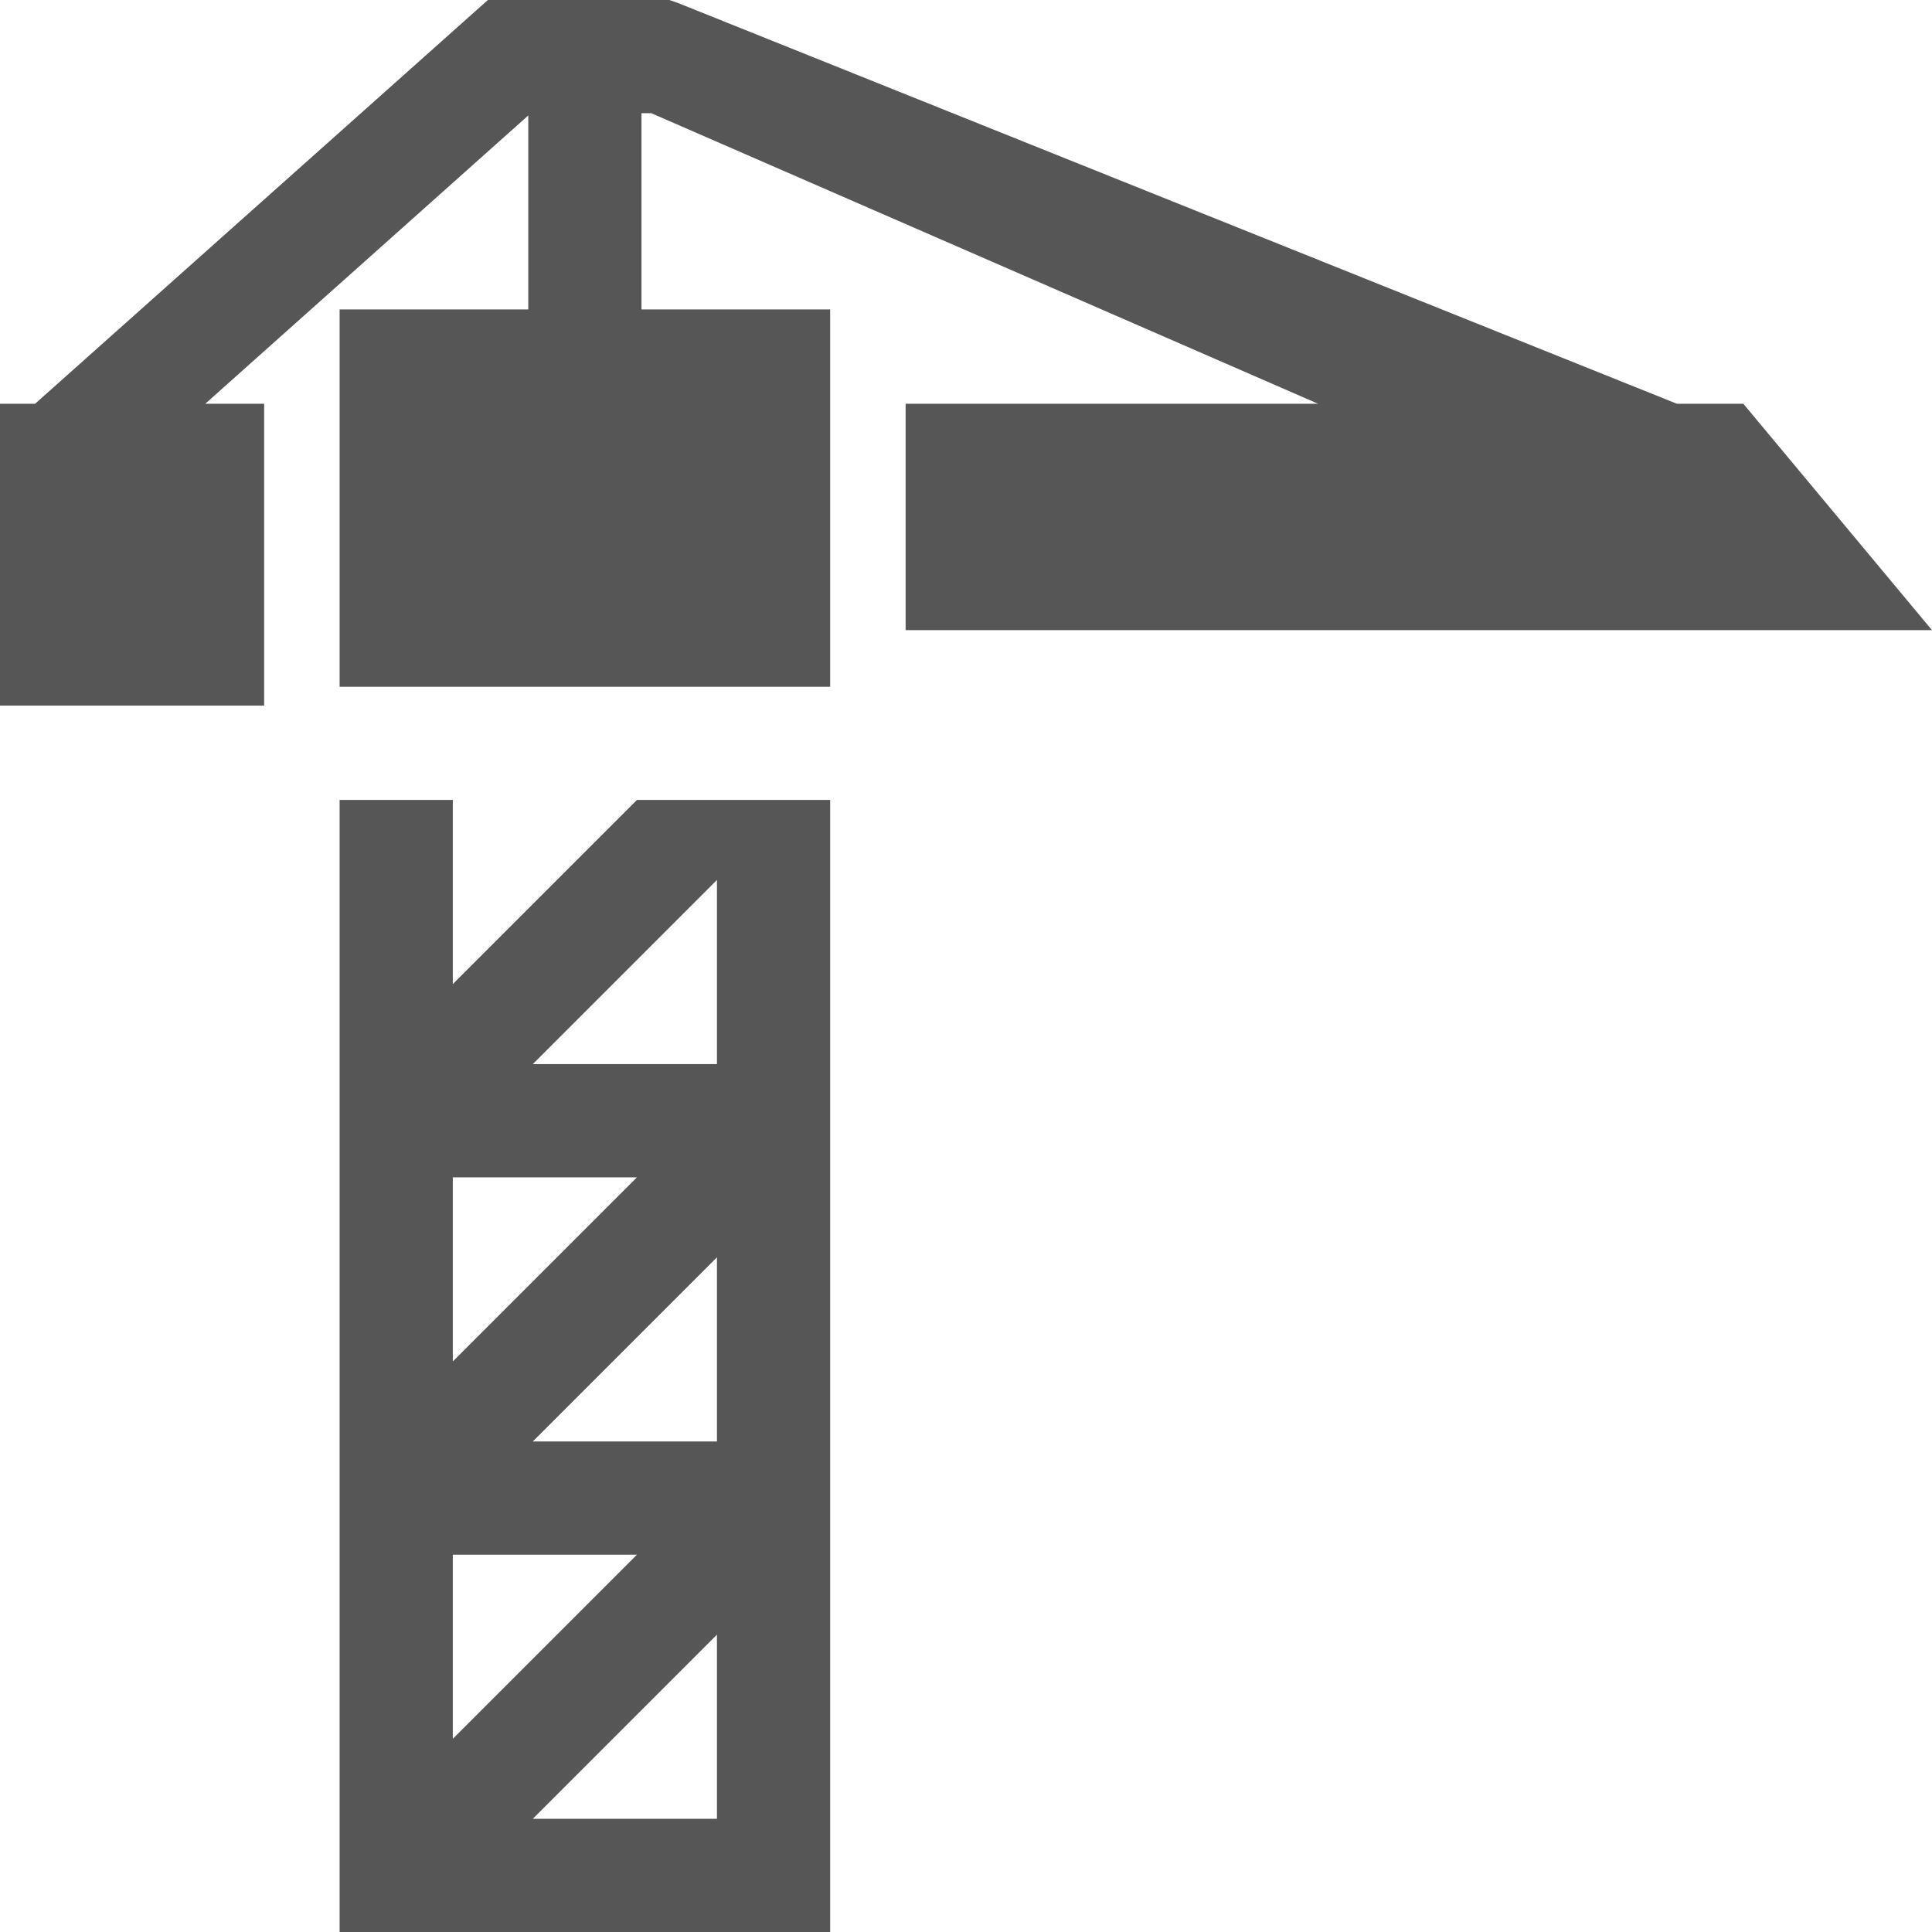<?xml version="1.0" encoding="utf-8"?>
<!-- Generator: Adobe Illustrator 25.0.1, SVG Export Plug-In . SVG Version: 6.00 Build 0)  -->
<svg version="1.1" id="Capa_1" xmlns="http://www.w3.org/2000/svg" xmlns:xlink="http://www.w3.org/1999/xlink" x="0px" y="0px"
	 viewBox="0 0 512 512" style="enable-background:new 0 0 512 512;" xml:space="preserve">
<style type="text/css">
	.st0{fill:#575656;}
</style>
<g>
	<g>
		<polygon class="st0" points="444.4,107 179.7,0.8 177.4,0 129.3,0 9.3,107 0,107 0,187 70,187 70,107 54.4,107 140,30.6 140,82 
			90,82 90,182 220,182 220,82 170,82 170,30 172.6,30 349.3,107 240,107 240,167 512,167 462,107 		"/>
	</g>
</g>
<g>
	<g>
		<path class="st0" d="M168.8,212L120,260.8V212H90v300h130V212H168.8z M120,312h48.8L120,360.8V312z M120,412h48.8L120,460.8V412z
			 M190,482h-48.8l48.8-48.8V482z M190,382h-48.8l48.8-48.8V382z M190,282h-48.8l48.8-48.8V282z"/>
	</g>
</g>
</svg>
